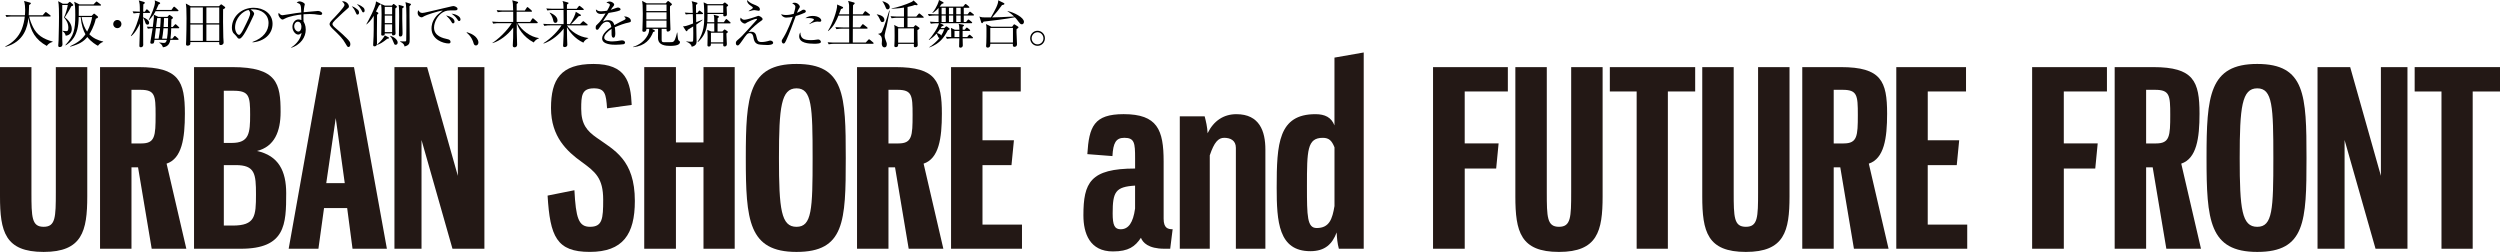 <?xml version="1.0" encoding="UTF-8"?><svg xmlns="http://www.w3.org/2000/svg" viewBox="0 0 1076.63 108.49"><defs><style>.cls-1{isolation:isolate;}.cls-2{fill:#231815;}.cls-3{mix-blend-mode:multiply;}</style></defs><g class="cls-1"><g id="_レイヤー_2"><g id="_レイヤー_2-2"><g class="cls-3"><path class="cls-2" d="m13.54,28.9v53.86c0,10.81.11,14.91,5.25,14.91s5.25-4.1,5.25-14.91V28.9h13.54v55.65c0,15.01-2.2,23.94-18.79,23.94S0,99.78,0,84.55V28.9h13.54Z"/><path class="cls-2" d="m65.33,107.13l-5.88-35.07h-2.83v35.07h-13.54V28.9h16.59c17.43,0,19.95,6.09,19.95,20.05,0,10.6-1.26,19.32-7.88,21.52l8.5,36.64h-14.91Zm-4.41-45.36c5.88,0,6.09-3.25,6.09-12.28,0-8.4-.21-10.81-6.51-10.81h-3.88v23.1h4.3Z"/><path class="cls-2" d="m83.57,28.9h16.48c19.32,0,20.79,7.14,20.79,19.32,0,8.4-2.62,14.91-10.19,16.8,9.35,2,12.6,8.71,12.6,18.16,0,13.44-.31,23.94-19.53,23.94h-20.16V28.9Zm12.81,32.65h3.46c7.46,0,7.88-4.2,7.88-12.18s-.42-10.29-7.14-10.29h-4.2v22.47Zm0,35.59h3.78c9.76,0,10.08-3.99,10.08-13.44,0-8.82-.42-12.6-8.71-12.6h-5.14v26.04Z"/><path class="cls-2" d="m149.52,89.59h-9.97l-2.42,17.53h-12.81l13.96-78.22h14.17l14.17,78.22h-14.8l-2.31-17.53Zm-9.03-10.71h7.98l-3.88-28.03-4.09,28.03Z"/><path class="cls-2" d="m169.87,28.9h14.07l13.23,46.83V28.9h11.44v78.22h-13.75l-13.33-46.83v46.83h-11.66V28.9Z"/><path class="cls-2" d="m272.03,45.18l-10.6,1.47c-.42-6.09-.84-8.61-5.67-8.61-5.25,0-5.46,3.15-5.46,8.82,0,6.72,2.52,9.55,6.72,12.49,7.35,5.25,16.38,9.34,16.38,27.19,0,14.38-5.15,21.94-19.42,21.94s-17.11-6.62-18.16-24.25l11.55-2.31c.63,11.97,1.78,15.75,6.72,15.75,5.35,0,5.67-3.46,5.67-11.66,0-9.34-3.36-11.97-9.24-16.27-6.3-4.51-13.23-10.81-13.23-23.2s4.2-19,18.27-19,16.06,7.77,16.48,17.64Z"/><path class="cls-2" d="m291.09,28.9v32.44h11.87V28.9h13.44v78.22h-13.44v-35.17h-11.87v35.17h-13.65V28.9h13.65Z"/><path class="cls-2" d="m364.23,68.07c0,27.3-.53,40.42-21.21,40.42s-21.84-13.65-21.84-40.42,1.16-40.53,21.84-40.53,21.21,13.44,21.21,40.53Zm-28.77,0c0,22.15.94,29.61,7.56,29.61s6.93-7.56,6.93-29.61-.31-30.03-6.93-30.03-7.56,7.98-7.56,30.03Z"/><path class="cls-2" d="m391.33,107.13l-5.88-35.07h-2.83v35.07h-13.54V28.9h16.59c17.43,0,19.95,6.09,19.95,20.05,0,10.6-1.26,19.32-7.87,21.52l8.5,36.64h-14.91Zm-4.41-45.36c5.88,0,6.09-3.25,6.09-12.28,0-8.4-.21-10.81-6.51-10.81h-3.88v23.1h4.3Z"/><path class="cls-2" d="m439.59,28.9v10.5h-16.48v21h13.54l-1.05,10.71h-12.49v25.62h17.01v10.39h-30.55V28.9h30.03Z"/><path class="cls-2" d="m501.12,69.54v24.67c0,4.09,1.89,4.51,3.88,4.51l-1.05,8.4h-2.52c-6.93,0-9.34-2.73-10.08-4.72-2.52,3.78-5.35,5.88-12.08,5.88-9.97,0-12.7-7.77-12.7-15.54,0-14.07,2.94-20.16,22.26-20.16v-4.52c0-6.4-.21-8.71-4.62-8.71-3.67,0-4.83,2.2-5.14,7.87l-10.81-.84c.73-11.86,2.83-17.22,15.64-17.22,14.59,0,17.22,6.82,17.22,20.37Zm-12.29,10.39c-8.5.52-9.66,2.73-9.66,11.97,0,5.14.84,6.83,3.46,6.83,3.36,0,5.35-2.83,6.19-8.92v-9.87Z"/><path class="cls-2" d="m520.06,57.36c2.62-5.35,6.93-8.19,12.39-8.19,9.97,0,12.49,7.35,12.49,15.22v42.73h-12.71v-43.47c0-3.15-2.31-4.3-5.04-4.3-2.52,0-4.3,1.89-6.2,7.56v40.21h-12.91v-57.01h10.71c.53,2,1.16,4.62,1.26,7.24Z"/><path class="cls-2" d="m587.3,107.13h-10.71c-.63-2.31-.84-4.51-.95-7.04-1.89,5.04-5.04,8.08-11.34,8.08-13.75,0-14.49-12.81-14.49-27.4,0-18.9.73-31.6,16.69-31.6,4.1,0,6.83,1.36,8.19,4.83v-29.19l12.6-2.21v84.52Zm-24.46-26.88c0,13.02.1,17.95,4.2,17.95,5.46,0,6.72-3.88,7.66-9.45v-25.3c-1.15-2.83-2.31-4.09-5.04-4.09-6.72,0-6.82,5.35-6.82,20.89Z"/><path class="cls-2" d="m649.36,28.9v10.5h-18.58v22.36h14.6l-1.05,10.81h-13.54v34.54h-13.65V28.9h32.23Z"/><path class="cls-2" d="m666.13,28.9v53.86c0,10.81.11,14.91,5.25,14.91s5.25-4.1,5.25-14.91V28.9h13.54v55.65c0,15.01-2.21,23.94-18.79,23.94s-18.79-8.71-18.79-23.94V28.9h13.54Z"/><path class="cls-2" d="m730.03,28.9v10.5h-11.76v67.72h-13.44V39.4h-11.55v-10.5h36.75Z"/><path class="cls-2" d="m746.62,28.9v53.86c0,10.81.1,14.91,5.25,14.91s5.25-4.1,5.25-14.91V28.9h13.54v55.65c0,15.01-2.2,23.94-18.79,23.94s-18.79-8.71-18.79-23.94V28.9h13.54Z"/><path class="cls-2" d="m798.4,107.13l-5.88-35.07h-2.83v35.07h-13.54V28.9h16.59c17.43,0,19.95,6.09,19.95,20.05,0,10.6-1.26,19.32-7.88,21.52l8.5,36.64h-14.91Zm-4.41-45.36c5.88,0,6.09-3.25,6.09-12.28,0-8.4-.21-10.81-6.51-10.81h-3.88v23.1h4.3Z"/><path class="cls-2" d="m846.67,28.9v10.5h-16.48v21h13.54l-1.05,10.71h-12.5v25.62h17.01v10.39h-30.55V28.9h30.03Z"/><path class="cls-2" d="m907.36,28.9v10.5h-18.58v22.36h14.6l-1.05,10.81h-13.54v34.54h-13.65V28.9h32.23Z"/><path class="cls-2" d="m932.94,107.13l-5.88-35.07h-2.83v35.07h-13.54V28.9h16.59c17.43,0,19.95,6.09,19.95,20.05,0,10.6-1.26,19.32-7.87,21.52l8.5,36.64h-14.91Zm-4.41-45.36c5.88,0,6.09-3.25,6.09-12.28,0-8.4-.21-10.81-6.51-10.81h-3.88v23.1h4.3Z"/><path class="cls-2" d="m993.3,68.07c0,27.3-.53,40.42-21.21,40.42s-21.84-13.65-21.84-40.42,1.15-40.53,21.84-40.53,21.21,13.44,21.21,40.53Zm-28.77,0c0,22.15.94,29.61,7.56,29.61s6.93-7.56,6.93-29.61-.31-30.03-6.93-30.03-7.56,7.98-7.56,30.03Z"/><path class="cls-2" d="m998.04,28.9h14.07l13.23,46.83V28.9h11.44v78.22h-13.75l-13.33-46.83v46.83h-11.65V28.9Z"/><path class="cls-2" d="m1076.63,28.9v10.5h-11.76v67.72h-13.44V39.4h-11.55v-10.5h36.75Z"/></g><path d="m20.16,19.78c-4.78-2.64-7.06-6.23-7.9-12.12-.4,3.87-1.8,10.3-9.9,12.52l-.09-.18c3.17-1.54,5.79-4.09,7.08-7.39.68-1.76,1.14-3.61,1.32-5.5h-5.28c-.18,0-1.56,0-2.6.2l-.44-.86c1.74.13,3.28.13,3.39.13h4.99c.04-.51.11-1.19.11-2.29,0-.84-.07-2.73-.48-3.87l2.53.68c.2.04.4.15.4.33,0,.24-.31.46-.75.75-.02,1.43-.09,2.79-.18,4.4h6.03l.99-1.14c.11-.13.22-.26.33-.26s.26.11.42.22l1.47,1.14c.09.07.22.2.22.33,0,.24-.22.24-.33.24h-8.91c.31,1.63.95,3.15,1.67,4.62,1.63,3.3,4.36,5.08,8.41,6.16v.18c-.48.13-1.61.4-2.51,1.72Z"/><path d="m30.69,2.71c-.48,1.12-2.22,3.96-2.79,4.75,1.03.7,3.01,2.6,3.01,4.99,0,1.63-.86,2.73-2.6,2.93-.26-1.21-.97-1.69-1.41-2.02l.07-.11c.88.15,1.39.15,1.56.15.4,0,.9,0,.9-1.45,0-1.89-.84-3.23-1.85-4.44.79-1.74,1.45-4.14,1.61-5.37h-2.38c0,.29-.04,11.38,0,14.76,0,.31.09,1.74.09,2.02,0,.42,0,1.34-1.23,1.34-.2,0-.59-.04-.59-.66,0-.29.13-1.85.15-2.2.13-3.48.18-9.68.18-10.1,0-1.67,0-5.39-.35-6.8l1.98,1.1h2l.75-.66s.15-.15.26-.15.18.04.29.15l1.03.9c.09.09.18.22.18.33,0,.33-.57.44-.86.53Zm11.49,17.01c-.66-.33-2.82-1.56-4.58-3.78-1.63,1.98-3.41,3.1-7.33,4.16l-.07-.18c3.54-1.69,5.21-3.1,6.6-5.15-.84-1.41-1.76-3.94-2.05-7.42h-.86c0,8.54-3.67,10.96-5.61,12.19l-.13-.13c3.61-3.96,4.27-6.51,4.27-12.92,0-3.21-.11-4.49-.48-5.74l2.27,1.14h6.07l.95-.97c.13-.13.24-.26.33-.26.18,0,.24.09.42.22l1.3.97c.09.07.22.18.22.33,0,.2-.2.24-.33.24h-9.24c0,1.47-.02,2.93-.02,4.4h5.57l.75-.75c.09-.09.18-.2.29-.2.13,0,.29.13.35.2l1.12.9c.13.11.24.2.24.4,0,.31-.53.53-.97.7-.81,3.52-2.33,5.94-2.79,6.67,1.56,1.67,3.72,2.64,5.96,3.15v.15c-.92.29-1.65.9-2.25,1.67Zm-7.06-12.37c.51,3.01,1.45,4.91,2.4,6.27,1.34-2.44,1.89-4.8,2.16-6.27h-4.55Z"/><path d="m50.53,12.12c-.97,0-1.76-.79-1.76-1.76s.79-1.76,1.76-1.76,1.76.75,1.76,1.76-.81,1.76-1.76,1.76Z"/><path d="m64.28,5.57h-2.64c-.02.97-.02,1.08-.02,1.89,1.45.51,2.6,1.41,2.6,2.35,0,.37-.2.81-.7.81-.68,0-.84-.55-1.03-1.19-.35-1.17-.55-1.43-.86-1.69,0,3.59.02,7.17.04,10.76,0,.13.02.68.02.79,0,.59-.37,1.06-.99,1.06-.57,0-.68-.22-.68-.7,0-1.12.22-6.18.22-7.08v-2.44c-.48,1.1-1.91,4.03-3.76,5.43l-.13-.15c1.74-2.46,3.37-6.87,3.87-9.84-.48,0-1.61,0-2.68.2l-.44-.88c1.19.09,1.78.11,3.12.13-.02-3.1-.02-3.43-.46-4.84l2.2.64c.26.09.42.22.42.37,0,.22-.42.53-.66.68-.02.22-.04,2.35-.07,3.17h.75l.48-.75c.11-.18.2-.26.35-.26.13,0,.24.07.4.22l.77.73c.13.13.22.22.22.35,0,.2-.18.24-.33.24Zm12.61,6.6h-3.15c-.04,1.58-.15,3.06-.33,4.47h.79l.75-.9c.15-.2.24-.29.35-.29.09,0,.2.07.4.24l1.01.9c.15.13.2.22.2.33,0,.22-.2.24-.33.24h-3.23c-.13.79-.51,2.95-3.19,3.21-.24-.7-.44-1.28-1.56-1.94l.02-.15c1.12.18,1.78.2,1.91.2.44,0,1.01,0,1.3-1.32h-5.3c-.18,1.28-.22,1.67-1.12,1.67-.31,0-.68-.07-.68-.51,0-.11.07-.55.13-.88.48-2.84.73-4.29.88-5.28-.11,0-1.12.02-2.05.2l-.44-.88c.73.07.9.07,2.55.13,0-.07.02-.04.02-.09.4-3.3.44-3.72.44-4.29,0-.42-.04-.77-.11-.97-.66,1.01-1.28,1.69-1.92,2.38l-.18-.09c1.3-2.53,2.68-5.98,2.68-7.5,0-.37-.04-.62-.11-.9l2,.84c.13.07.35.15.35.4s-.2.33-.66.51c-.33.79-.64,1.47-1.06,2.38h6.58l.81-1.14c.13-.18.26-.26.35-.26.11,0,.22.07.4.22l1.25,1.14c.11.09.22.2.22.33,0,.22-.22.24-.33.24h-9.53c-.24.46-.37.73-.86,1.45l2.07,1.01h3.89l.57-.64c.13-.13.2-.2.29-.2s.15.02.33.15l.92.66c.13.09.26.26.26.42,0,.26-.29.46-.66.7-.02.46-.09,2.75-.09,3.28h.64l.86-.95c.18-.2.22-.26.35-.26s.24.07.4.22l1.01.95c.15.15.22.22.22.33,0,.22-.22.24-.35.24Zm-9.75,0c-.09.7-.48,3.83-.55,4.47h1.72c.31-1.5.51-3.15.64-4.47h-1.8Zm.55-4.38c-.11.62-.42,3.3-.48,3.85h1.78c.07-.88.24-3.08.22-3.85h-1.52Zm2.71,4.38c-.18,2.16-.4,3.45-.59,4.47h2.11c.26-1.45.33-2.84.4-4.47h-1.91Zm.24-4.38c0,.57-.04,1.76-.2,3.85h1.89c.07-1.67.07-2.86.07-3.85h-1.76Z"/><path d="m94.29,2.68l.62-.57c.13-.11.2-.24.33-.24s.22.09.33.15l1.19.88c.13.11.24.2.24.37,0,.31-.73.64-.92.73-.07,2.16-.02,8.47.09,12.06,0,.33.13,1.89.13,2.2,0,.9-.77,1.14-1.25,1.14-.7,0-.66-.4-.62-1.28h-12.45c0,.13,0,.79-.02.88-.15.51-.81.68-1.19.68-.31,0-.66-.13-.66-.62,0-.26.07-1.39.07-1.63.09-3.19.15-6.38.15-9.55,0-4.31-.11-5.08-.31-6.36l2.09,1.14h12.19Zm-12.32.53v6.82h5.39V3.21h-5.39Zm0,7.35v7.04h5.39v-7.04h-5.39Zm12.45-.53V3.21h-5.54v6.82h5.54Zm0,7.57v-7.04h-5.54v7.04h5.54Z"/><path d="m108.76,18.24l-.02-.18c4.71-1.67,6.91-4.77,6.91-8.12,0-3.72-2.99-5.92-6.82-5.92-.55,0-.66.02-.9.13,1.19.64,1.52,1.45,1.52,1.76,0,.24-.07.4-.75,1.83-1.41,3.01-3.48,7.44-4.97,8.67-.15.11-.42.24-.7.24-.51,0-.7-.29-1.36-1.21-.15-.22-1.03-1.03-1.19-1.23-.24-.35-.62-1.14-.62-2.24,0-4.73,4-8.63,9.37-8.63,4.27,0,8.14,2.49,8.14,6.91s-3.56,7.55-8.6,7.99Zm-1.74-13.95c-2.42.4-5.79,3.52-5.79,7.57,0,1.5.86,3.15,1.72,3.15.59,0,1.45-1.56,1.83-2.31,2.2-4.42,2.93-5.85,2.93-7,0-.55-.26-1.01-.68-1.41Z"/><path d="m138.03,6.45c-.73,0-1.89-.26-2.62-.33-.81-.07-1.52-.09-2.07-.09-.92,0-1.96.07-2.64.11-.02.68-.02,1.19-.02,1.76s.02.97.04,1.36c.33.59.95,1.65.95,3.48,0,3.32-2.13,6.42-6.18,7.85l-.09-.15c2.46-1.54,4.16-3.92,4.47-6.27-.46.37-.9.73-1.45.73-1.1,0-2.49-1.45-2.49-3.34,0-1.61,1.06-3.19,2.58-3.19.48,0,.88.13,1.28.26,0-.11-.04-1.58-.04-2.38-1.34.15-5.02.64-7.17,1.8-.64.33-.7.37-.9.37-.75,0-1.8-1.36-1.8-2.27,0-.24.07-.42.18-.62.44.59.9,1.03,1.61,1.03.24,0,1.98-.31,2.97-.46,2.07-.35,3.7-.59,5.1-.73-.15-3.52-.15-3.59-1.98-4.27.64-.51,1.17-.51,1.28-.51.57,0,2.22.59,2.22,1.3,0,.07-.15.7-.2.86-.09.4-.2,1.23-.29,2.51.51-.04,6.16-.55,6.18-.55.75,0,1.8.51,1.8,1.12,0,.48-.46.59-.7.59Zm-9.86,2.88c-.62,0-1.47.75-1.47,2s.97,2.27,1.78,2.27c.73,0,1.32-.79,1.32-2.07,0-.53-.09-2.2-1.63-2.2Z"/><path d="m150.13,20.26c-.51,0-.73-.42-1.34-1.5-1.28-2.27-2.51-3.43-5.57-6.38-.18-.18-1.28-1.23-1.28-1.96,0-.42.11-.86,1.3-2.07,1.14-1.17,5.13-5.3,5.13-6.23,0-.64-.79-1.3-1.06-1.5.15-.04.22-.07.35-.07,1.39,0,2.6,1.17,2.6,2.24,0,.44-.13.55-1.23,1.47-.79.64-1.96,1.8-2.71,2.49-1.65,1.47-2.71,2.62-2.9,2.93-.13.22-.24.44-.24.68,0,.18,0,.59,1.03,1.47.79.68,5.5,4.71,6.38,6.12.18.29.29.59.29,1.08,0,.84-.42,1.21-.75,1.21Zm3.83-13.97c-.4,0-.46-.18-.73-.84-.22-.55-.62-1.5-1.74-2.77.33.09,1.1.31,2.38,1.34.42.33.75.7.75,1.43,0,.46-.26.84-.66.84Zm2.49-.97c-.33,0-.4-.11-.9-1.17-.24-.48-.99-1.65-1.87-2.33.88.13,1.72.57,2.73,1.39.24.2.62.57.62,1.34,0,.51-.26.77-.57.77Z"/><path d="m162.71,5.37c.13.07.24.2.24.31,0,.24-.29.46-.57.66-.02,3.32-.07,7.06-.07,8.21,0,.66.04,3.56.04,4.16,0,.66-.2,1.25-1.08,1.25-.42,0-.57-.2-.57-.73s.15-3.04.18-3.54c.07-1.96.07-2.66.07-8.89-1.1,2-2.44,3.17-3.1,3.72l-.11-.04c.81-1.45,4.11-7.37,4.2-9.88l1.78.9c.15.07.24.2.24.31,0,.29-.24.37-.7.48-.13.31-.9,1.78-1.34,2.66l.79.42Zm-.4,13.91c1.89-1.56,3.15-3.43,3.39-4.05l1.58.81c.13.07.24.13.24.31,0,.33-.59.35-.77.35-2,1.65-3.06,2.2-4.4,2.68l-.04-.11Zm3.39-4.91c.02.37.02.97-.95.97-.55,0-.57-.33-.57-.62,0-.11.02-.4.02-.51.04-.97.13-5.81.13-8.05s-.07-3.41-.2-4.44l1.63.7h3.01l.44-.51c.09-.11.2-.22.31-.22.09,0,.29.15.35.2l.92.73c.07.07.15.22.15.29,0,.13-.07.24-.18.33-.11.09-.37.29-.51.4-.07,1.74.02,8.25.04,9.44,0,.18.07,1.08.07,1.3,0,.57-.44.86-.99.86s-.55-.29-.53-.86h-3.17Zm0-11.42v3.23h3.17v-3.23h-3.17Zm0,3.76v3.26h3.17v-3.26h-3.17Zm0,3.78v3.34h3.17v-3.34h-3.17Zm2.29,4.91c2.2.62,3.26,2.02,3.26,2.9,0,.51-.24.99-.9.99-.48,0-.59-.31-.9-1.14-.29-.77-.81-2.07-1.47-2.62l.02-.13Zm5.52-12.81c.18.04.4.18.4.35,0,.2-.31.51-.66.68,0,.7-.02,3.83-.02,4.47,0,.99.13,5.3.13,6.18,0,.79-.13,1.45-.95,1.45-.53,0-.62-.31-.62-.77,0-.2.02-.57.02-.95.04-1.91.09-5.28.09-6.69,0-1.28,0-4.27-.24-5.24l1.85.51Zm3.19-1.01c.2.07.31.18.31.26,0,.18-.18.37-.66.84v4.05c0,1.56.09,8.49.09,9.9,0,1.96,0,2.77-2.22,3.39-.13-.64-.29-1.28-1.96-2.13v-.09c.31.02,1.67.04,1.98.04.44,0,.68,0,.7-.57.07-1.28.07-8.58.07-10.65,0-1.47-.02-4.4-.4-5.7l2.09.66Z"/><path d="m195.77,4.47c-2.82,0-3.65,0-5.13.88-2.05,1.21-3.72,4.05-3.72,6.56,0,3.67,3.87,4.53,5.85,4.97.33.07,1.25.26,1.25,1.21,0,.57-.55.62-.84.62-2.27,0-7.35-1.67-7.35-6.51,0-.95.18-2.84,1.8-4.93.62-.79,1.14-1.25,3.04-2.75-2.33.31-7.04,1.94-7.79,2.35-.95.55-1.06.59-1.41.59-.55,0-1.61-.66-1.61-1.94,0-.57.15-.86.31-1.12.42.66.75,1.17,1.72,1.17.44,0,1.01-.11,3.23-.64,2.62-.64,6.84-1.58,9.46-2.22.22-.04.53-.11.7-.11.33,0,1.76.42,1.76,1.17,0,.7-.68.7-1.3.7Zm-.62,5.59c-.37,0-.44-.09-.97-1.01-.44-.77-1.01-1.36-2.07-2.42,1.47.31,3.63,1.28,3.63,2.66,0,.37-.13.77-.59.77Zm2.57-1.01c-.33,0-.4-.11-1.03-1.08-.53-.77-1.52-1.58-2.24-2.11,1.41.13,3.87,1.03,3.87,2.49,0,.62-.46.7-.59.7Z"/><path d="m204.94,19.58c-.7,0-.88-.57-1.1-1.3-.13-.46-.77-2.53-2.88-4.22l.07-.2c1.54.51,2.44.86,3.5,1.74.37.33,1.5,1.39,1.5,2.71,0,.62-.4,1.28-1.08,1.28Z"/><path d="m228.31,9.46l.81-1.3c.07-.11.22-.29.35-.29s.29.13.42.24l1.47,1.3c.13.11.22.2.22.33,0,.22-.18.24-.33.24h-8.36c1.83,3.17,5.59,5.94,9.2,6.42v.11c-.84.29-1.69.88-2.24,1.78-4.64-2.44-6.82-6.45-7.26-8.32h-.04c-.02.99-.02,2.99,0,3.92.04,1.43.15,5.1.15,5.39,0,.79-.57,1.1-1.12,1.1s-.75-.33-.75-.77c0-.51.13-2.73.15-3.19.04-1.17.04-2.86.04-4.55-2.38,3.26-5.94,5.87-8.96,6.71v-.11c4.22-2.73,7.75-7.33,8.36-8.49h-5.46c-.4,0-1.52,0-2.57.2l-.44-.88c1.61.13,2.99.15,3.37.15h5.7c.02-1.32.02-3.06,0-4.4h-4.07c-.37,0-1.52,0-2.6.2l-.44-.88c1.12.11,2.27.15,3.39.15h3.7c-.04-2.84-.15-3.48-.4-4.4l2.2.62c.2.04.33.18.33.35,0,.24-.44.51-.62.62v2.82h3.52l.79-1.19c.11-.18.22-.29.35-.29.11,0,.26.11.37.22l1.36,1.21c.09.09.22.2.22.35,0,.2-.2.22-.33.22h-6.29v4.4h5.79Z"/><path d="m244.16,10.94c1.58,2.42,5.1,4.99,9.15,5.41l.04.15c-.53.18-1.65.81-2.13,1.87-3.74-1.72-6.09-4.88-7.08-6.69.02,2.18.04,3.83.07,4.84,0,.44.11,2.35.11,2.73,0,.97-.99,1.03-1.12,1.03-.7,0-.7-.4-.7-.66,0-.18.04-1.08.07-1.32.15-3.17.18-4.05.18-6.01-1.63,2.24-4.91,5.21-8.6,6.47l-.09-.18c3.52-2.22,6.47-5.5,7.77-7.66h-4.84c-.59,0-1.63.02-2.6.22l-.44-.88c1.12.09,2.27.13,3.39.13h5.39c0-2.38,0-2.75-.04-6.09h-4.38c-.64,0-1.65.04-2.6.2l-.44-.86c1.12.09,2.27.13,3.39.13h4.03c-.04-1.96-.04-2.49-.44-3.34l2.33.64c.13.04.29.09.29.29,0,.13-.24.31-.7.59,0,.2-.02,1.52-.02,1.83h4.22l.79-.99c.11-.15.24-.29.35-.29.09,0,.24.07.44.24l1.25,1.01c.09.07.22.22.22.33,0,.22-.22.22-.35.22h-6.93c0,2.86,0,3.21.02,6.09h1.3c1.14-1.58,2.44-4.36,2.51-5.32l1.98,1.19c.22.13.24.22.24.29,0,.29-.22.35-.99.44-.2.2-.33.35-1.61,1.74-.84.92-1.43,1.45-1.69,1.67h3.89l1.01-1.01c.2-.2.29-.26.38-.26s.2.04.4.22l1.28,1.03c.11.09.24.24.24.33,0,.22-.24.22-.35.22h-8.56Zm-7.37-5.52c.9.4,3.3,1.47,3.3,3.39,0,.46-.26,1.03-.88,1.03-.75,0-.88-.66-.97-1.12-.04-.22-.37-1.8-1.56-3.21l.11-.09Z"/><path d="m270.94,9.66c-2.13.42-4.18,1.21-6.18,2.07.07.37.22,1.32.22,2.6,0,.46,0,1.91-.79,1.91s-.81-1.25-.81-1.63c0-.33,0-1.83-.02-2.16-1.47.92-3.15,2.53-3.15,3.72,0,1.67,2.88,1.67,3.52,1.67,1.19,0,2.53-.22,3.37-.37.42-.07.55-.09.77-.09.95,0,1.32.57,1.32.97s-.4.64-.68.7c-.4.09-2.35.22-3.37.22-1.21,0-5.83,0-5.83-2.73,0-2.07,2.71-4.07,3.96-4.91-.2-1.17-.51-2.27-1.89-2.27s-2.4,1.32-2.75,1.89c-.99,1.54-1.08,1.56-1.45,1.56-.53,0-.64-.37-.64-.9,0-.79.24-.99.48-1.21,1.56-1.34,2.68-3.12,3.76-4.91-.66.11-1.3.22-1.96.22-1.5,0-2.22-.81-2.18-1.96.68.64,1.3.81,2.27.81s2.2-.2,2.55-.26c.31-.51,1.21-2.13,1.21-2.51,0-.31-.48-.77-1.5-.9.24-.24.57-.53,1.34-.53,1.08,0,2,.81,2,1.28,0,.31-.2.57-.35.77-.46.55-.53.64-1.14,1.54.48-.13,2.6-1.01,3.06-1.01.53,0,1.17.31,1.17.75,0,.31-.24.46-.46.55-1.01.44-3.43.84-4.69,1.03-1.98,2.86-2.18,3.17-2.46,3.7.51-.24,1.19-.59,2.24-.59,2.02,0,2.44,1.32,2.68,2.13,1.5-.88,3.65-1.91,4.29-2.22.4-.2.55-.35.55-.64s-.18-.42-.68-.79c.15-.04.24-.07.46-.07.79,0,2.51.64,2.51,1.87,0,.51-.29.59-.75.68Z"/><path d="m288.27,19.74q-4.91,0-4.91-3.43c0-1.12,0-2.84.04-3.89h-2.68l1.01.53c.15.09.29.18.29.37,0,.26-.22.35-.73.46-1.23,3.12-3.37,5.98-8.6,6.54l-.02-.15c2.6-.79,4.86-2.49,6.18-4.86.68-1.21.7-2.02.75-2.88h-1.23c.07,1.28-.92,1.28-1.06,1.28-.64,0-.68-.37-.68-.62,0-.18.04-.46.04-.57.09-1.72.15-5.68.15-6.67,0-3.67-.13-4.44-.29-5.48l1.96,1.06h8.21l.62-.7c.13-.15.26-.29.4-.29.11,0,.26.09.4.2l1.01.86c.18.15.24.24.24.4,0,.22-.44.51-.81.75-.04.64-.04,1.19-.04,1.45,0,2.29.15,7.17.2,8.03.02.24.02.42.02.48,0,.75-.79.99-1.14.99-.55,0-.55-.29-.55-1.17h-2.11v4.62c0,.99.22,1.14,1.23,1.14,1.14,0,3.04,0,3.39-.07,1.03-.22,1.41-1.67,2.02-4.11h.11c.09,1.12.22,2.86.46,3.28.04.09.44.42.55.51.09.07.13.2.13.35,0,1.61-3.23,1.61-4.55,1.61Zm-1.23-17.8h-8.69v2.84h8.69V1.94Zm0,3.37h-8.69v3.04h8.69v-3.04Zm0,3.56h-8.69v3.01h8.69v-3.01Z"/><path d="m302.44,6.09h-2.68l.07,3.5c.24-.11,2.62-1.1,2.64-1.12l.09.13c-.44.37-1.21,1.01-2.71,1.98.02,1.43.13,6.05.13,7.24,0,.55,0,1.89-2.11,2.31-.11-.97-1.1-1.76-2.31-2.18l.04-.13c.53.07,1.23.15,1.91.15.37,0,.77,0,.92-.2.13-.15.13-2.97.13-3.45,0-1.21-.02-2.09-.04-2.93-.4.24-2.05,1.28-2.38,1.47-.11.37-.18.59-.44.59-.18,0-.31-.15-.37-.26l-1.19-1.85c.81-.02,1.23-.02,4.33-1.21l-.11-4.05h-1.14c-.37,0-1.1.02-1.87.15l-.44-.81c1.21.11,2.58.13,2.66.13h.77c-.02-.64-.11-3.48-.15-3.76-.04-.35-.15-.7-.33-1.28l2.09.57c.18.04.42.11.42.35,0,.22-.24.4-.64.7,0,.04.02,3.04.02,3.41h.59l.53-.7c.13-.18.22-.29.33-.29s.22.09.4.22l.95.73c.13.09.22.2.22.33,0,.2-.2.24-.33.24Zm11.82,4h-5.24v3.48h2.09l.64-.68c.13-.13.2-.2.29-.2.11,0,.18.04.35.15l.81.55c.18.11.24.26.24.37,0,.24-.24.42-.62.64.02.73.2,3.89.2,4.53,0,.22,0,1.08-.99,1.08-.59,0-.59-.33-.57-1.25h-5.3c0,.55.02,1.28-.92,1.28-.57,0-.57-.42-.57-.64,0-.55.07-2.93.07-3.41,0-2.02-.02-2.11-.18-3.15l1.78.73h1.28c0-.55,0-2.99-.02-3.48h-3.06c-.31,2.99-1.21,5.5-3.96,8.03l-.15-.13c2.84-4.07,2.84-8.12,2.84-10.54,0-1.76,0-4.86-.24-6.45l1.63.77h6.56l.53-.46c.18-.15.26-.24.4-.24.11,0,.18.04.35.2l.86.68c.15.11.22.24.22.35,0,.2-.22.35-.66.66,0,.53.13,2.77.13,3.23,0,.24-.07.51-.33.68-.26.15-.57.18-.7.18-.55,0-.55-.29-.53-1.01h-6.78c0,2-.09,3.28-.11,3.52h3.01c-.02-2.09-.02-2.29-.26-3.21l1.83.48c.29.07.42.22.42.4,0,.22-.13.33-.55.64v1.69h2.68l.73-1.06c.11-.18.22-.29.33-.29s.24.07.4.22l1.23,1.08c.2.18.22.26.22.33,0,.22-.22.24-.35.24Zm-2.79-7.79h-6.78v3.21h6.78v-3.21Zm0,11.79h-5.3v4.14h5.3v-4.14Z"/><path d="m330.36,19.38s-3.08-.07-3.76-.29c-1.65-.51-1.89-1.65-2.22-3.39-.22-1.12-.84-1.43-1.56-1.43-.97,0-1.43.68-3.21,3.26-.42.59-1.14,1.63-1.52,1.89-.11.09-.2.15-.44.15-.37,0-.75-.31-.75-.99,0-.73.18-.88,1.43-1.94.77-.64.9-.77,4.33-4.51.53-.59,3.23-3.54,3.28-3.63.02-.04.07-.11.07-.18,0-.22-.26-.22-.35-.22-.73,0-3.56,1.32-3.89,1.54-.62.44-.75.53-1.08.53-.59,0-1.91-.9-1.91-1.8,0-.18.02-.24.2-.79.44.53.81.92,1.54.92,1.28,0,4.73-1.23,4.8-1.25.64-.24,1.21-.44,1.23-.44.42,0,1.85.68,1.85,1.39,0,.4-.15.48-.77.9-1.19.79-3.98,3.08-5.26,4.71.31-.07.66-.13,1.14-.13,1.76,0,2.05,1.19,2.27,2.11.44,1.89.68,2.31,2.29,2.31,1.06,0,2.18-.29,2.53-.37.81-.24.9-.26,1.14-.26.55,0,1.23.42,1.23.95,0,.9-1.83.97-2.6.97Zm-3.63-14.74c-.31,0-1.56-.29-1.83-.29-.42,0-.57.04-2.07.42-.07.02-.29.09-.35.09l-.07-.13c.37-.22.95-.57,1.28-.81.37-.26.51-.37.51-.57,0-.29-.18-.4-.77-.79-1.39-.95-1.65-1.47-1.74-2.55.86.81,1.61,1.41,3.01,1.94,1.12.44,2.55.97,2.55,2.07,0,.26-.13.64-.53.64Z"/><path d="m346.32,5.59c-1.76.79-3.46,1.28-3.63,1.32-1.3,3.54-2.57,7.11-4.16,10.54-.51,1.08-.68,1.3-1.14,1.3s-.73-.62-.73-1.03c0-.4.02-.42.88-1.8,1.65-2.66,3.37-7.26,3.76-8.38.07-.18.09-.22.11-.31-.92.2-1.89.35-2.79.35-1.14,0-1.98-.73-2.22-1.47.46.15,1.08.35,2.11.35,1.34,0,2.6-.31,3.32-.51.64-2.13.7-2.64.7-3.06,0-.9-1.19-1.32-1.36-1.39.22-.18.4-.33.97-.33,1.32,0,2.31,1.08,2.31,1.74,0,.24-.09.37-.42.88-.24.37-.4.68-.81,1.72.66-.26,1.14-.48,1.63-.79.7-.46.86-.55,1.28-.55.57,0,.9.4.9.73,0,.2-.07.42-.7.7Zm4.36,13.25c-2.53,0-6.51-.29-6.51-3.21,0-.18,0-.99.51-1.69.04,2.73,1.58,3.34,4.6,3.34,1.03,0,1.52-.07,2.18-.18.66-.11.75-.11.9-.11.7,0,1.17.64,1.17,1.06,0,.79-2.07.79-2.84.79Zm2.38-9.46c-.18,0-.97-.09-1.12-.09-.97,0-2.68.7-3.3,1.1l-.11-.11c.2-.18,1.08-.88,1.25-1.01.66-.57.73-.62.73-.84,0-.64-2.16-.66-2.44-.66-.53,0-.9.02-1.23.04,1.06-.81,2.33-.95,3.19-.95,2.44,0,3.65,1.19,3.65,1.94,0,.24-.11.57-.62.57Z"/><path d="m375.89,18.86h-16.44c-.55,0-1.61.02-2.58.22l-.44-.88c1.36.11,2.71.13,3.37.13h5.9v-5.98h-2.91c-.4,0-1.54,0-2.6.2l-.44-.86c1.36.09,2.73.13,3.39.13h2.55c0-1.69,0-3.39-.02-5.1h-4.58c-.86,2.07-1.94,4.66-4.4,6.67l-.13-.07c2.13-3.41,3.96-8.96,3.96-10.94,0-.15-.02-.24-.04-.44l2.31.99c.18.09.31.2.31.37,0,.31-.44.44-.92.59-.35.97-.59,1.63-.88,2.29h4.38c0-.62,0-3.37-.02-3.92,0-.11-.04-.86-.42-1.87l2.51.68c.18.04.33.13.33.33,0,.13-.04.24-.26.42-.24.18-.31.26-.44.42-.02.33-.04.48-.04,1.61q0,1.41-.02,2.33h4.2l.79-1.1c.11-.15.22-.26.35-.26.11,0,.22.07.42.22l1.39,1.08c.11.09.22.22.22.35s-.13.24-.33.24h-7.04c-.02,3.12-.04,3.48-.04,5.1h3.1l.88-1.14c.15-.2.24-.26.33-.26.11,0,.22.07.4.22l1.45,1.14c.13.09.22.22.22.35,0,.11-.09.22-.33.22h-6.05c0,.95-.02,5.28-.02,5.94v.04h5.57l1.06-1.14c.18-.18.26-.26.37-.26s.22.07.42.24l1.34,1.12c.15.13.22.24.22.35,0,.18-.13.22-.33.22Z"/><path d="m380,9.51c-.57,0-.64-.18-1.32-1.67-.29-.62-.62-1.14-1.1-1.58l.04-.09c2.82.46,3.26,1.74,3.26,2.42s-.55.92-.88.92Zm1.8,2.07c-.22.97-.68,2.46-.81,3.45-.02.13-.02.29-.02.42,0,.51.09.84.37,1.61.57,1.5.57,1.54.57,2.05,0,1.06-.59,1.28-1.01,1.28-1.1,0-1.17-1.39-1.17-1.56,0-.22.09-1.19.09-1.41,0-.97-.18-1.5-.46-1.89-.29-.37-.64-.7-1.1-.81v-.18c1.08-.09,1.41-.57,1.61-1.03,1.23-2.93,2.16-5.96,3.1-8.98l.2.02c-.24,1.1-1.14,6.05-1.36,7.04Zm.48-7.55c-.55,0-.62-.18-1.25-1.72-.4-.92-.81-1.43-1.01-1.67l.09-.11c1.28.31,3.06,1.19,3.06,2.46,0,.35-.2,1.03-.88,1.03Zm15.16,3.61h-6.62v4.05h2.58l.53-.59c.15-.18.26-.26.37-.26.09,0,.2.09.4.22l1.08.79c.11.09.2.18.2.33,0,.31-.57.62-.88.77.04,4.73.04,4.93.11,5.92.02.24.02.42.02.51,0,.59-.37.95-1.08.95-.62,0-.62-.15-.59-1.43h-6.75c-.02.68-.02,1.39-1.03,1.39-.51,0-.64-.29-.64-.55,0-.04.02-.18.02-.2.11-1.94.11-2.16.11-4.2,0-3.56,0-3.81-.2-4.6l1.91.97h2.31v-4.05h-2.75c-.4,0-1.52,0-2.57.2l-.44-.88c1.36.11,2.71.15,3.37.15h2.4v-3.87c-2.29.37-4.14.46-5.32.51v-.15c2.2-.33,6.27-1.67,8.54-2.75.31-.13.33-.15.9-.68l1.58,1.45c.11.09.15.22.15.33,0,.18-.11.29-.33.29-.2,0-.51-.04-.86-.13-.53.2-1.36.51-3.12.88v4.14h3.74l.95-1.1c.15-.18.24-.26.35-.26s.22.09.4.22l1.3,1.1c.13.11.22.22.22.33,0,.18-.13.24-.33.24Zm-3.85,4.58h-6.8v6.14h6.8v-6.14Z"/><path d="m419.12,6.69h-4.07v2.79h.99l.66-.84c.13-.18.24-.24.35-.24.13,0,.26.09.46.24l.95.79c.13.11.22.22.22.33,0,.18-.15.24-.33.24h-13.55l1.23.57c.22.11.33.2.33.35,0,.18-.13.29-.79.42q-.15.24-.44.73h1.56l.53-.53c.13-.13.24-.2.35-.2s.26.09.44.22l.73.57c.15.11.22.22.22.33,0,.18-.13.29-.75.53-1.74,3.26-3.43,5.72-7.92,7.44l-.07-.13c1.34-.81,3.41-2.66,4.4-3.96-.46-.04-.59-.4-.75-.81-.31-.79-.42-.9-.55-1.06-1.08,1.25-2.13,2.02-3.21,2.75l-.13-.15c1.45-1.32,4.14-5.43,4.38-7.06h-.88c-.15,0-1.56,0-2.6.2l-.42-.88c1.72.15,3.34.15,3.37.15h.37v-2.79h-1.56c-.57,0-1.63.02-2.6.2l-.42-.88c1.72.13,2.99.15,3.37.15h1.21v-2.75c-.73.79-1.21,1.36-2.57,2.2l-.11-.09c2.11-2.57,2.79-5.02,2.86-5.52l1.67.86c.22.11.31.2.31.37,0,.22-.22.33-.77.42-.4.53-.59.79-.9,1.19h10.08l.7-.86c.15-.2.24-.26.37-.26.11,0,.24.07.42.22l.99.84c.13.11.22.22.22.35,0,.18-.13.24-.33.24h-2.09v2.79h1.65l.68-.86c.15-.18.24-.26.35-.26s.22.07.44.24l1.06.84c.11.09.22.2.22.33,0,.18-.13.24-.33.24Zm-14.35,5.92c-.66.97-1.03,1.39-1.25,1.65.55.13,1.54.35,1.78,1.08.57-.9,1.03-1.76,1.34-2.73h-1.87Zm2.53-9.24h-1.8v2.79h1.8v-2.79Zm0,3.32h-1.8v2.79h1.8v-2.79Zm11.42,9.81h-4.16c0,.51.07,2.64.07,3.08,0,.57-.48.95-.97.95-.33,0-.62-.15-.62-.55,0-.55.07-2.99.09-3.48h-2.75c-.22,0-1.58.02-2.6.22l-.44-.88c1.12.09,2.02.11,2.31.11,0-2.35,0-2.62-.11-3.94l1.65.79h1.96c-.04-1.72-.09-1.87-.33-2.53l1.87.33c.24.04.44.15.44.33,0,.22-.15.35-.57.59v1.28h.9l.55-.68c.13-.15.22-.24.35-.24s.26.11.42.22l.81.66c.11.09.22.24.22.33,0,.15-.13.24-.33.24h-2.93v2.64h1.96l.66-.77c.13-.15.26-.24.37-.24.13,0,.29.09.44.24l.84.75c.11.11.22.22.22.33,0,.15-.15.22-.33.22Zm-8.23-13.14h-1.83v2.79h1.83v-2.79Zm0,3.32h-1.83v2.79h1.83v-2.79Zm.57,6.65v2.64h2.07c.02-.9.02-1.89.02-2.64h-2.09Zm2.66-9.97h-1.91v2.79h1.91v-2.79Zm0,3.32h-1.91v2.79h1.91v-2.79Z"/><path d="m440.06,10.47c-.59,0-.99-.53-1.25-.9-.84-1.19-1.5-1.87-1.76-2.13-2.4.44-3.92.7-6.89,1.08-1.03.13-5.63.66-6.58.79-.35.53-.46.68-.66.68-.18,0-.31-.2-.35-.35l-.79-2.55c.31.15.62.31,1.32.37.62.07,2.42.04,3.63.04,1.85-3.21,3.28-5.83,3.15-7.39l2.49,1.25c.11.04.18.2.18.29,0,.4-.73.48-1.03.53-1.3,1.87-2.75,3.63-4.27,5.32,3.08-.07,4.05-.11,9.48-.4-1.19-1.17-2.24-1.85-2.84-2.24v-.11c2.64.53,7.08,2.73,7.08,4.67,0,.48-.33,1.06-.9,1.06Zm-2.27,2.09c-.02.31-.04.66-.04,1.21,0,.84.22,4.58.22,5.26,0,1.14-1.03,1.14-1.12,1.14-.75,0-.7-.7-.64-1.32h-9.75c.02.51.07,1.65-1.12,1.65-.33,0-.68-.13-.68-.68,0-.22.09-1.14.09-1.34.07-1.61.07-3.52.07-6.07,0-.77,0-1.39-.2-2.05l2.31,1.14h8.96l.62-.84c.04-.07.15-.2.26-.2.09,0,.22.07.31.13l1.32.86c.07.04.22.2.22.33,0,.2-.48.53-.81.77Zm-1.56-.53h-9.77v6.29h9.77v-6.29Z"/><path d="m446.81,19.74c-1.78,0-3.17-1.47-3.17-3.26s1.43-3.23,3.17-3.23,3.19,1.43,3.19,3.23-1.39,3.26-3.19,3.26Zm0-5.85c-1.41,0-2.53,1.19-2.53,2.6s1.1,2.62,2.53,2.62,2.55-1.19,2.55-2.6-1.14-2.62-2.55-2.62Z"/></g></g></g></svg>
